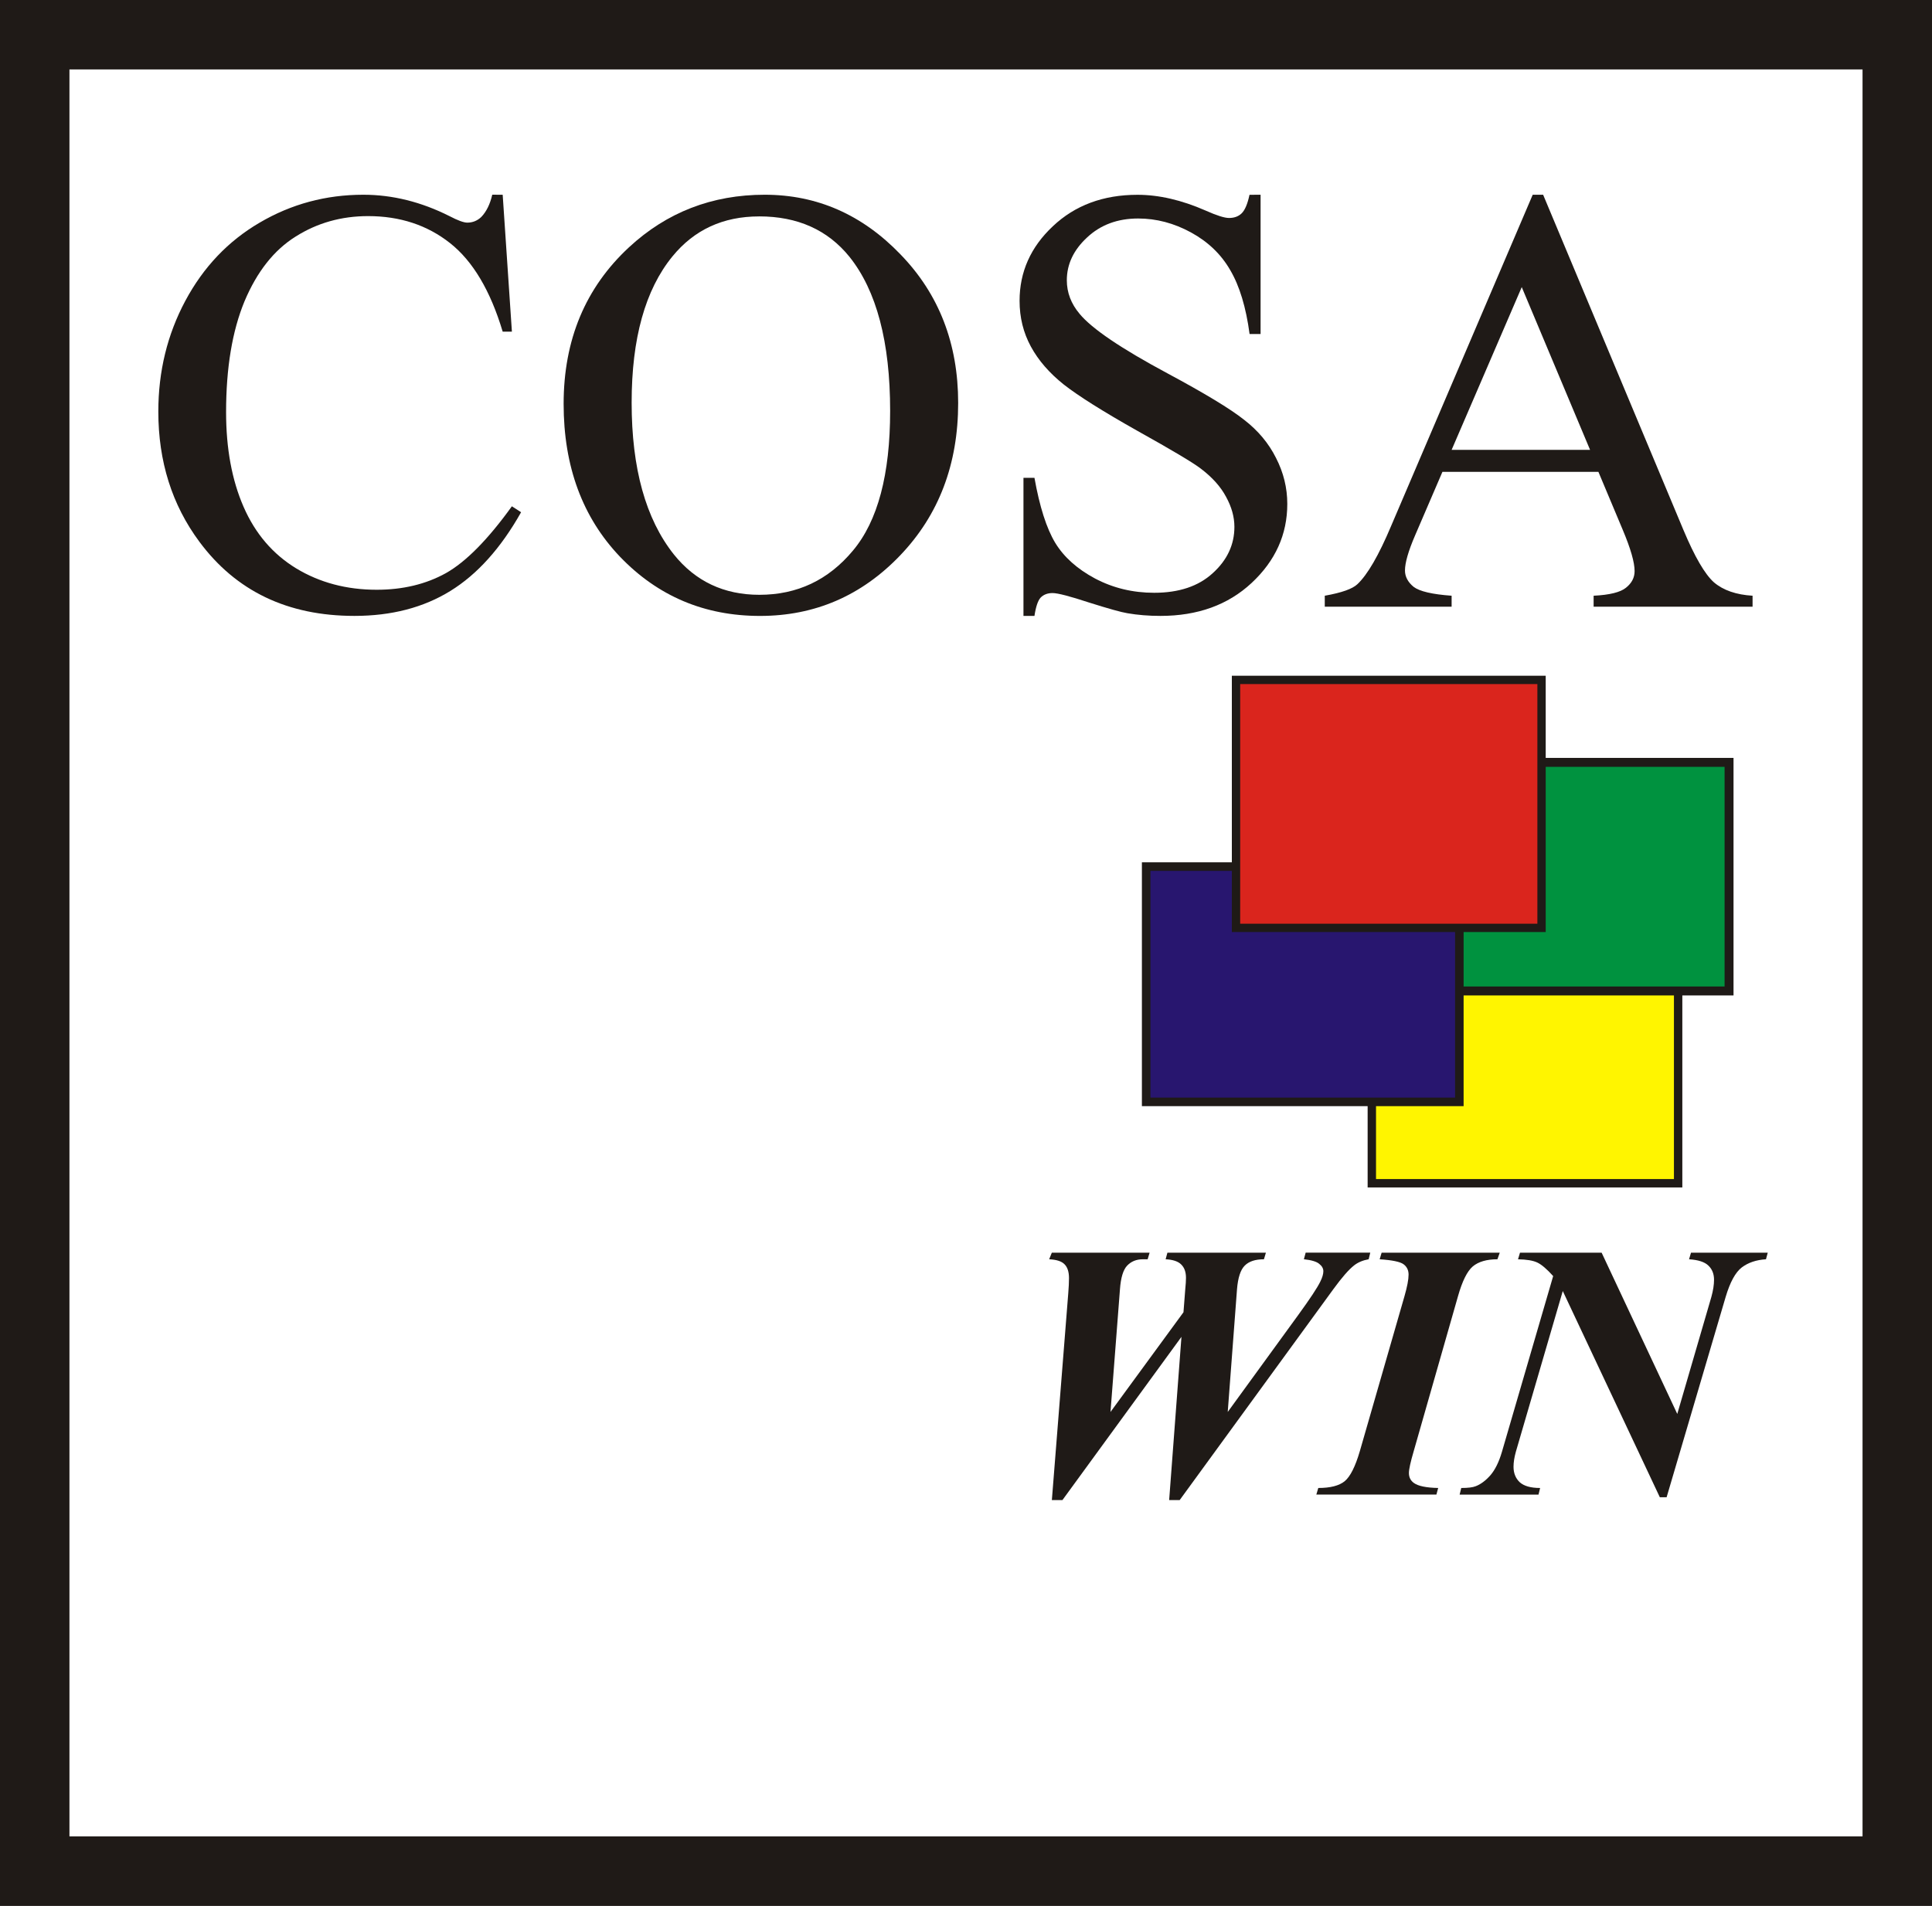 <?xml version="1.0" encoding="UTF-8"?>
<!-- Created with Inkscape (http://www.inkscape.org/) -->
<svg width="400" height="394.68" version="1.1" viewBox="0 0 400 394.68" xmlns="http://www.w3.org/2000/svg">
 <rect x="0" y="0" width="400" height="394.68" fill="#333333" stroke="none"/>
 <g transform="matrix(5.748 0 0 5.748 -23.415 -23.043)">
  <g stroke="#1f1a17">
   <rect x="5.324" y="5.26" width="67.088" height="66.162" fill="#fff" stroke-width="2.502"/>
   <rect x="53.486" y="38.612" width="11.033" height="8.028" fill="#fff500" stroke-width=".302"/>
   <rect x="55.39" y="31.476" width="10.963" height="8.236" fill="#00923f" stroke-width=".322"/>
   <rect x="45.358" y="35.231" width="11.28" height="8.477" fill="#28166f" stroke-width=".308"/>
   <rect x="48.594" y="28.505" width="11.005" height="8.934" fill="#da251d" stroke-width=".3"/>
  </g>
  <g fill="#1f1a17" stroke-width=".548" aria-label="COSA">
   <path d="m22.18 11.025 0.332 4.933h-0.332q-0.663-2.215-1.894-3.189-1.231-0.974-2.954-0.974-1.445 0-2.611 0.738-1.166 0.728-1.841 2.333-0.663 1.605-0.663 3.992 0 1.969 0.631 3.414t1.894 2.215q1.274 0.77 2.9 0.77 1.413 0 2.493-0.599 1.081-0.61 2.376-2.408l0.332 0.214q-1.091 1.937-2.547 2.836-1.455 0.899-3.457 0.899-3.606 0-5.586-2.675-1.477-1.99-1.477-4.687 0-2.172 0.974-3.992t2.675-2.814q1.712-1.006 3.735-1.006 1.573 0 3.103 0.77 0.449 0.235 0.642 0.235 0.289 0 0.503-0.203 0.278-0.289 0.396-0.803z"/>
   <path d="m31.619 11.025q2.825 0 4.891 2.151 2.076 2.14 2.076 5.351 0 3.307-2.087 5.49t-5.051 2.183q-2.996 0-5.04-2.13-2.033-2.13-2.033-5.511 0-3.457 2.354-5.64 2.044-1.894 4.891-1.894zm-0.203 0.781q-1.948 0-3.125 1.445-1.466 1.798-1.466 5.265 0 3.553 1.52 5.468 1.166 1.455 3.082 1.455 2.044 0 3.371-1.595 1.338-1.595 1.338-5.03 0-3.724-1.466-5.554-1.177-1.455-3.253-1.455z"/>
   <path d="m49.479 11.025v5.019h-0.396q-0.193-1.445-0.696-2.301-0.492-0.856-1.413-1.359-0.92-0.503-1.905-0.503-1.113 0-1.841 0.685-0.728 0.674-0.728 1.541 0 0.663 0.46 1.209 0.663 0.803 3.157 2.14 2.033 1.091 2.772 1.68 0.749 0.578 1.145 1.37 0.407 0.792 0.407 1.659 0 1.648-1.284 2.846-1.274 1.188-3.285 1.188-0.631 0-1.188-0.096-0.332-0.054-1.381-0.385-1.038-0.342-1.316-0.342-0.268 0-0.428 0.161-0.15 0.161-0.225 0.663h-0.396v-4.976h0.396q0.278 1.562 0.749 2.344 0.471 0.77 1.434 1.284 0.974 0.514 2.13 0.514 1.338 0 2.108-0.706 0.781-0.706 0.781-1.669 0-0.535-0.3-1.081-0.289-0.546-0.91-1.017-0.417-0.321-2.279-1.359-1.862-1.049-2.654-1.669-0.781-0.621-1.188-1.37t-0.407-1.648q0-1.562 1.198-2.686 1.198-1.134 3.05-1.134 1.156 0 2.451 0.567 0.599 0.268 0.845 0.268 0.278 0 0.449-0.161 0.182-0.171 0.289-0.674z"/>
   <path d="m61.647 21.009h-5.618l-0.985 2.29q-0.364 0.845-0.364 1.263 0 0.332 0.31 0.589 0.321 0.246 1.37 0.321v0.396h-4.569v-0.396q0.91-0.161 1.177-0.417 0.546-0.514 1.209-2.087l5.104-11.943h0.375l5.051 12.071q0.61 1.455 1.102 1.894 0.503 0.428 1.391 0.482v0.396h-5.725v-0.396q0.867-0.043 1.166-0.289 0.31-0.246 0.31-0.599 0-0.471-0.428-1.488zm-0.3-0.792-2.461-5.864-2.526 5.864z"/>
  </g>
  <g fill="#1f1a17" stroke-width=".329" aria-label="WIN">
   <path d="m41.961 58.055 0.591-7.455q0.026-0.328 0.026-0.54 0-0.341-0.161-0.501-0.154-0.161-0.553-0.18l0.096-0.238h3.522l-0.071 0.238h-0.174q-0.347 0-0.566 0.231-0.212 0.225-0.257 0.848l-0.341 4.422 2.629-3.593 0.064-0.829q0.026-0.257 0.026-0.411 0-0.315-0.174-0.482-0.167-0.167-0.559-0.186l0.064-0.238h3.548l-0.071 0.238q-0.469 0-0.694 0.231-0.225 0.225-0.276 0.848l-0.334 4.422 2.532-3.483q0.649-0.893 0.803-1.215 0.109-0.219 0.109-0.373 0-0.148-0.148-0.264-0.141-0.122-0.553-0.167l0.064-0.238h2.327l-0.058 0.238q-0.315 0.058-0.521 0.219-0.289 0.225-0.752 0.861l-5.534 7.597h-0.379l0.443-5.881-4.287 5.881z"/>
   <path d="m53.768 49.379 0.071-0.238h4.255l-0.084 0.238q-0.578 0-0.887 0.257-0.302 0.257-0.533 1.073l-1.594 5.579q-0.174 0.591-0.174 0.791 0 0.231 0.18 0.36 0.231 0.167 0.874 0.18l-0.064 0.238h-4.325l0.071-0.238q0.649 0 0.951-0.244 0.302-0.251 0.546-1.086l1.607-5.579q0.148-0.514 0.148-0.778 0-0.238-0.18-0.373t-0.861-0.18z"/>
   <path d="m61.763 49.141 2.725 5.81 1.228-4.216q0.096-0.347 0.096-0.617 0-0.321-0.206-0.514-0.199-0.193-0.694-0.225l0.071-0.238h2.764l-0.064 0.238q-0.527 0.032-0.874 0.296-0.341 0.264-0.578 1.06l-2.127 7.218h-0.244l-3.496-7.43-1.69 5.791q-0.084 0.302-0.084 0.54 0 0.347 0.225 0.559 0.231 0.206 0.733 0.206l-0.058 0.238h-2.841l0.058-0.238q0.366 0 0.521-0.064 0.27-0.103 0.527-0.392 0.257-0.296 0.418-0.848l1.845-6.331q-0.341-0.379-0.572-0.488-0.231-0.109-0.694-0.116l0.071-0.238z"/>
  </g>
 </g>
</svg>
